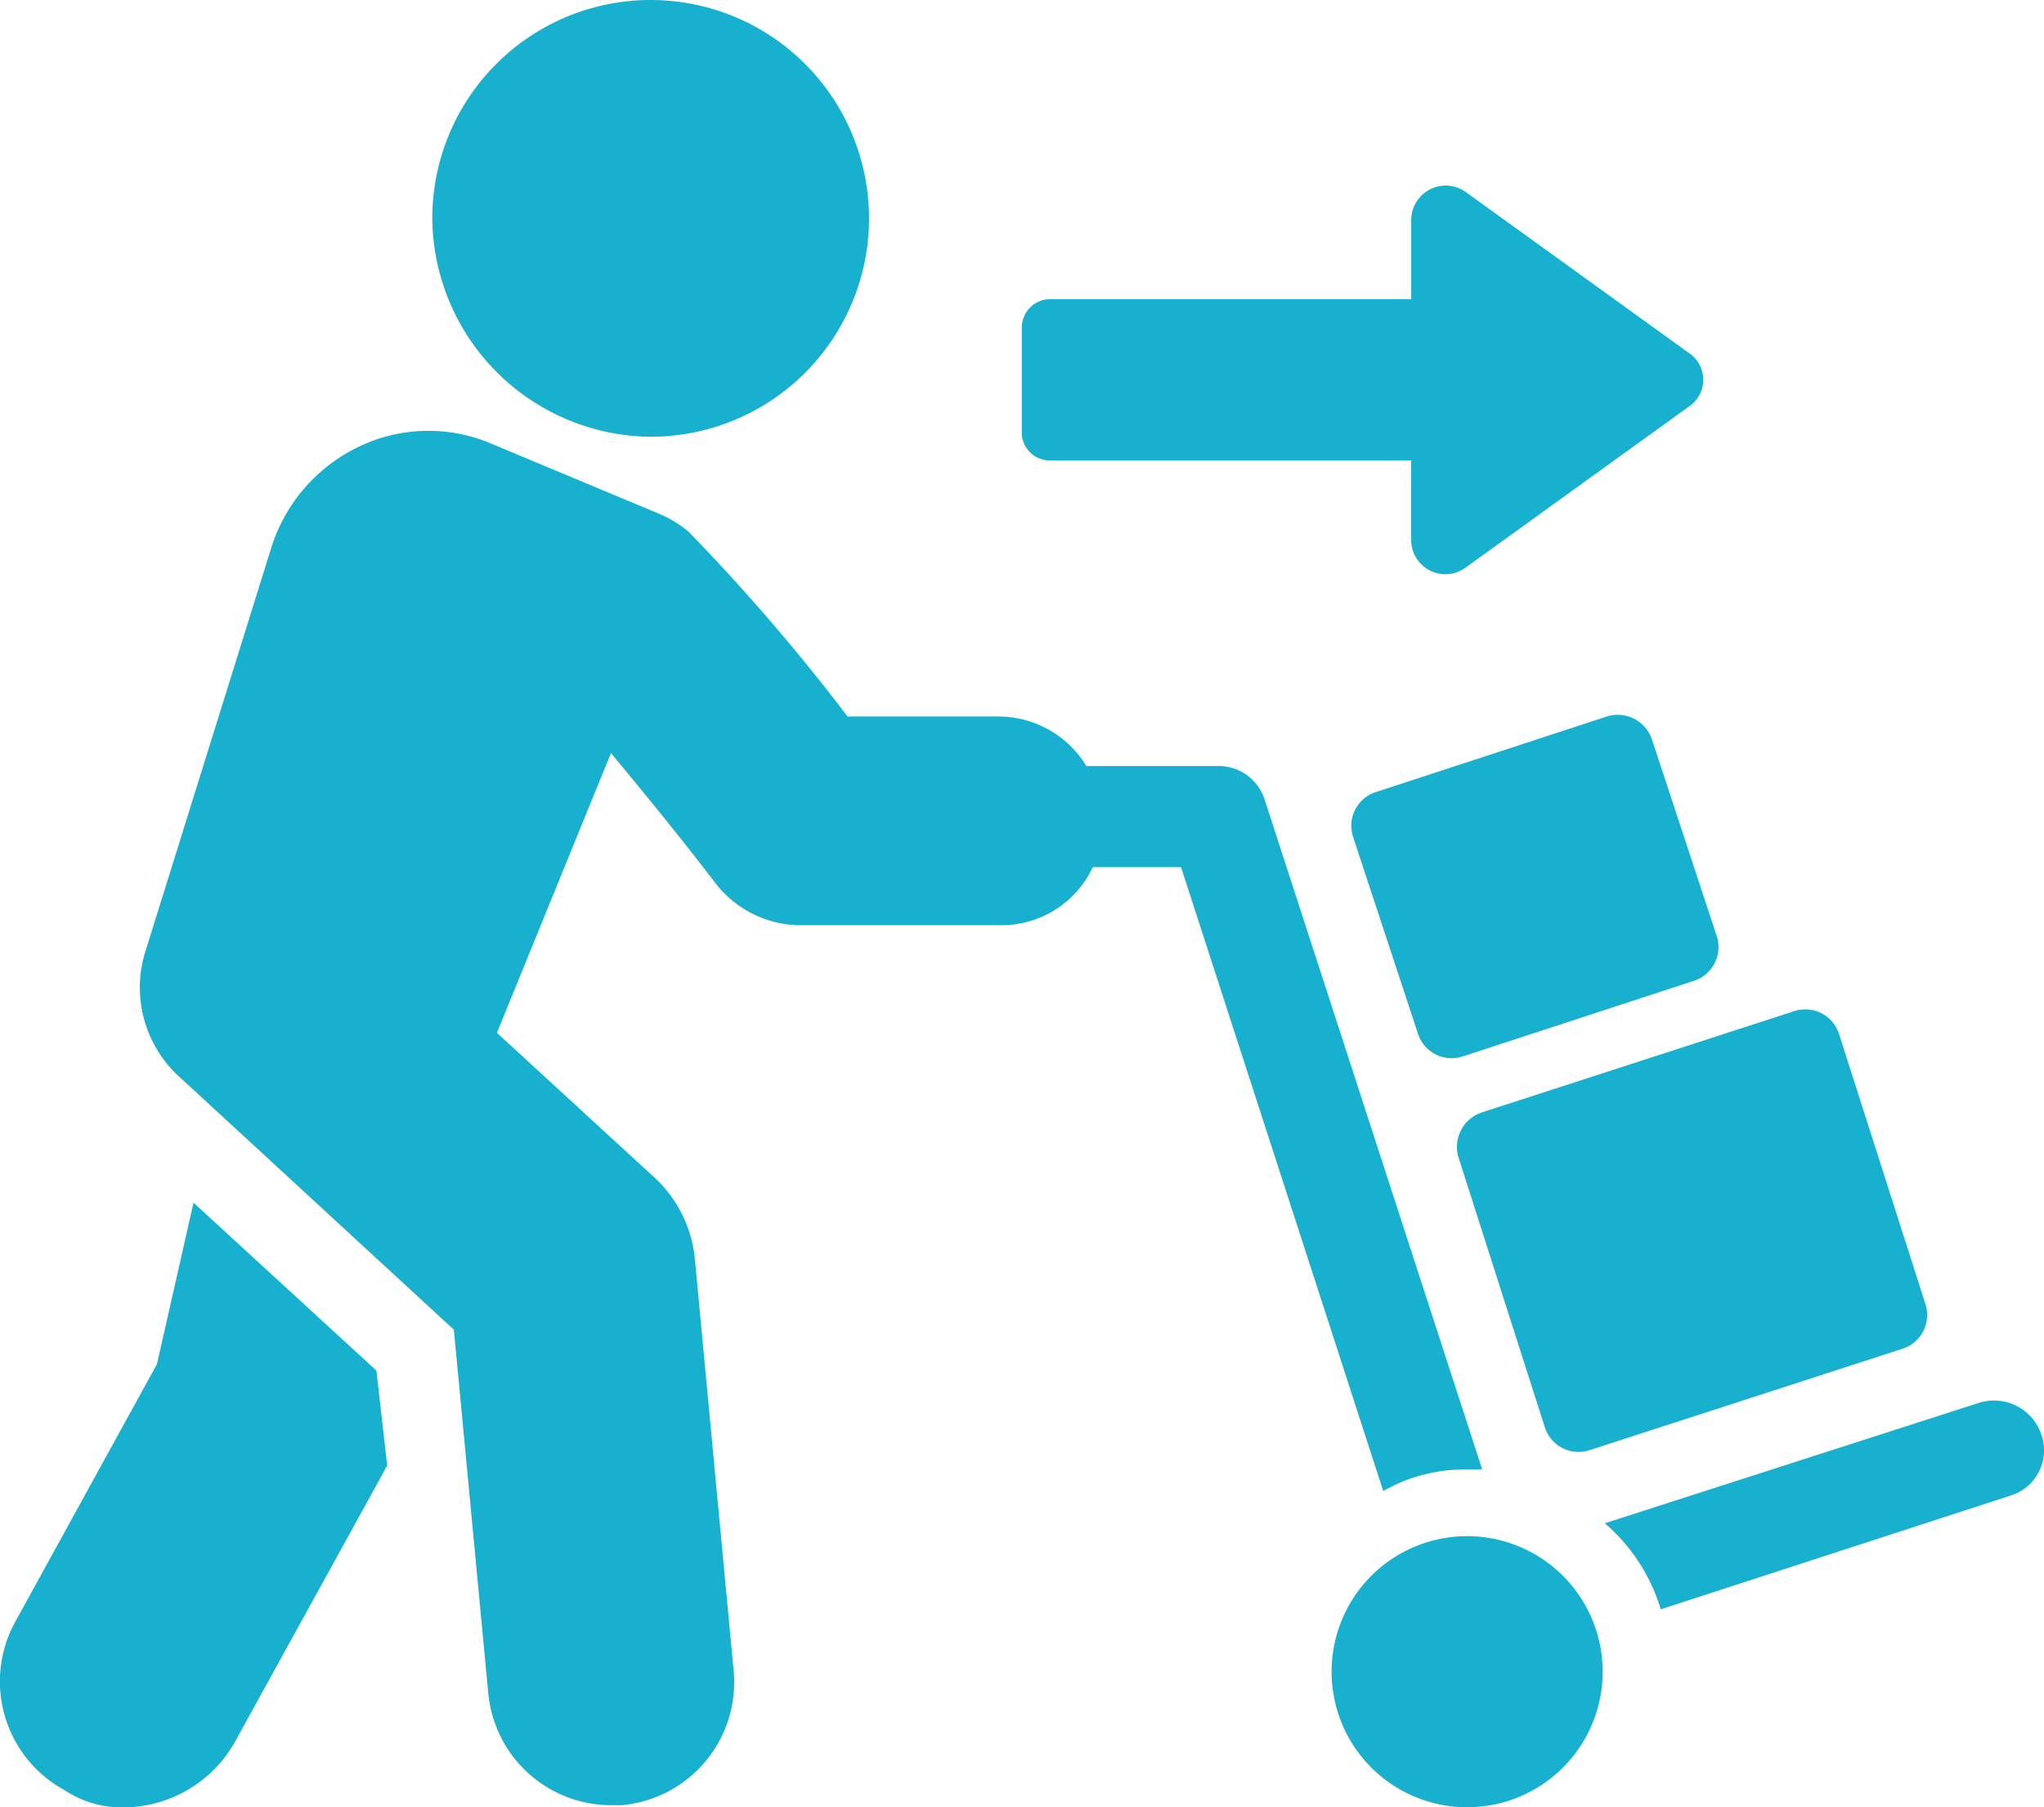 <svg xmlns="http://www.w3.org/2000/svg" width="67.864" height="60" viewBox="0 0 67.864 60"><g id="Group_1234" data-name="Group 1234" transform="translate(-84.027 -44.8)"><path id="Path_1511" data-name="Path 1511" d="M463.254,312.429l2.857,8.929a1.177,1.177,0,0,0,1.5.786l10.357-3.357a1.177,1.177,0,0,0,.786-1.5l-2.857-8.929a1.177,1.177,0,0,0-1.5-.786l-10.357,3.357A1.206,1.206,0,0,0,463.254,312.429Z" transform="translate(-330.802 -229.201)" fill="#17b0ce"></path><path id="Path_1512" data-name="Path 1512" d="M444.241,231.033l-7.643,2.5a1.177,1.177,0,0,0-.786,1.5l2.143,6.5a1.177,1.177,0,0,0,1.5.786l7.643-2.5a1.177,1.177,0,0,0,.786-1.5l-2.143-6.5a1.2,1.2,0,0,0-1.5-.786Z" transform="translate(-306.86 -162.447)" fill="#17b0ce"></path><path id="Path_1513" data-name="Path 1513" d="M516.261,410.44a1.658,1.658,0,0,0-2.071-1.071l-12.429,4a6.049,6.049,0,0,1,1.857,2.857l11.643-3.786a1.571,1.571,0,0,0,1-2Z" transform="translate(-364.452 -317.997)" fill="#17b0ce"></path><path id="Path_1514" data-name="Path 1514" d="M164.535,191.411h.5L157.821,169.2a1.607,1.607,0,0,0-1.571-1.143h-4.357a3.426,3.426,0,0,0-2.857-1.643h-5.072a66.293,66.293,0,0,0-5.286-6.143,4.05,4.05,0,0,0-.929-.571l-5.643-2.357a5.323,5.323,0,0,0-4.428.143,5.552,5.552,0,0,0-2.857,3.357l-4.143,13.286a4.008,4.008,0,0,0,1.143,4.286l9.072,8.357,1.143,12.072a4.1,4.1,0,0,0,4.072,3.714h.357a4.1,4.1,0,0,0,3.714-4.5l-1.285-13.643a4.226,4.226,0,0,0-1.285-2.643l-5.286-4.857,3.785-9.286c1.071,1.285,2.357,2.857,3.5,4.357a3.6,3.6,0,0,0,2.714,1.357h6.714a3.344,3.344,0,0,0,3.071-1.929h2.929l6.714,20.714a5.4,5.4,0,0,1,2.786-.714Z" transform="translate(-31.797 -97.826)" fill="#17b0ce"></path><path id="Path_1515" data-name="Path 1515" d="M203.845,59.3a7.25,7.25,0,1,0-7.286-7.214,7.317,7.317,0,0,0,7.286,7.214Z" transform="translate(-98.179 0)" fill="#17b0ce"></path><path id="Path_1516" data-name="Path 1516" d="M90.452,357.84,89.238,363.2l-4.714,8.571a4.107,4.107,0,0,0,1.643,5.571,3.424,3.424,0,0,0,2,.572,4.26,4.26,0,0,0,3.643-2.143l5-9.072c0-.071.071-.071.071-.143l-.357-3.142Z" transform="translate(0 -273.111)" fill="#17b0ce"></path><path id="Path_1517" data-name="Path 1517" d="M350.928,102.217h12v2.643a1.134,1.134,0,0,0,1.786.929l7.429-5.357a1.068,1.068,0,0,0,0-1.786l-7.428-5.357a1.145,1.145,0,0,0-1.786.929v2.643h-12a.946.946,0,0,0-.929.929v3.571a.935.935,0,0,0,.929.857Z" transform="translate(-232.047 -42.131)" fill="#17b0ce"></path><path id="Path_1518" data-name="Path 1518" d="M439.642,449.139a4.5,4.5,0,1,1-4.5-4.5,4.5,4.5,0,0,1,4.5,4.5" transform="translate(-302.404 -348.839)" fill="#17b0ce"></path></g></svg>